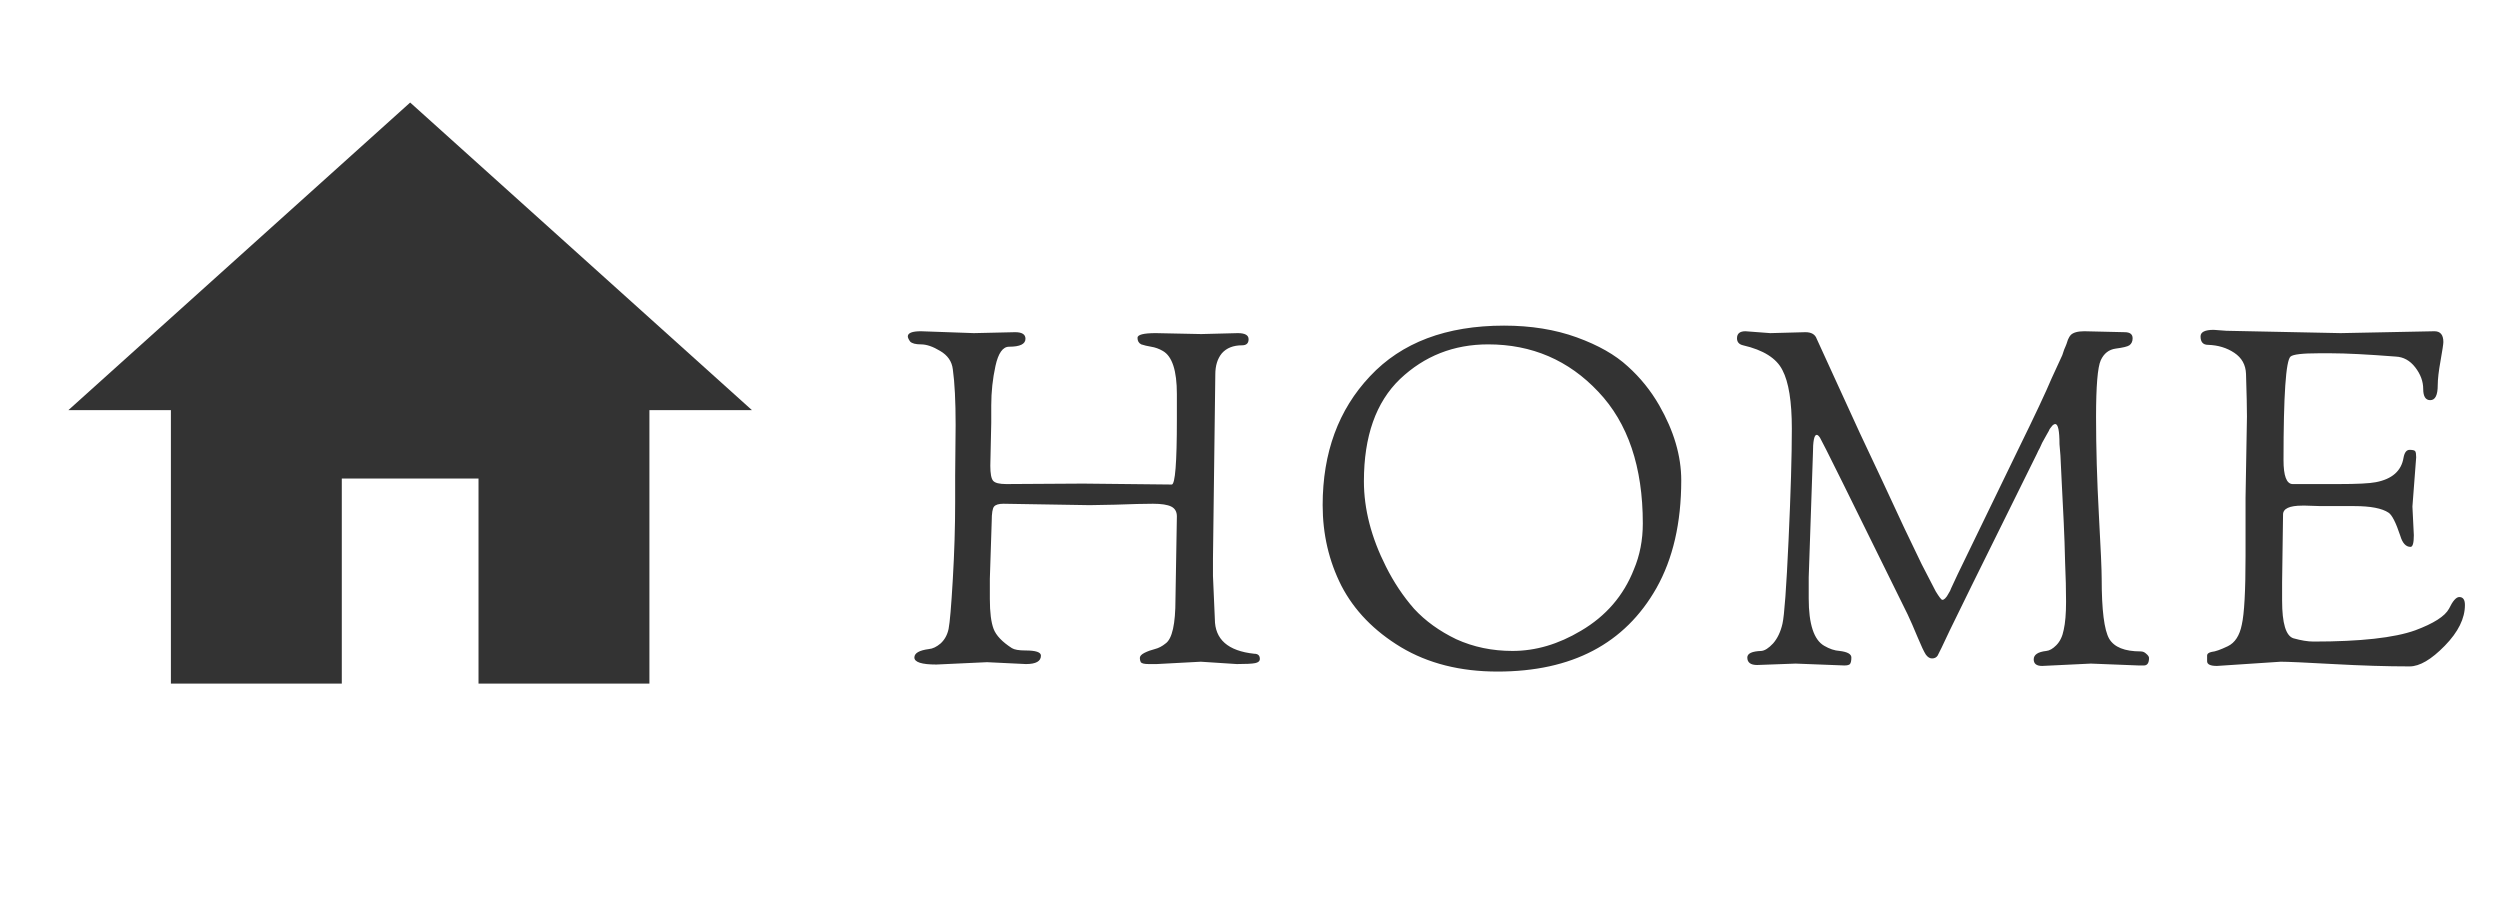 <svg xmlns="http://www.w3.org/2000/svg" width="64" height="23" viewBox="0 0 64 23" fill="none"><path d="M8.75 17.5V12.25H12.25V17.5H16.625V10.5H19.25L10.5 2.625L1.75 10.5H4.375V17.5H8.75Z" fill="#333333"></path><path d="M24.452 12.176L24.464 10.88C24.464 10.272 24.44 9.796 24.392 9.452C24.368 9.252 24.26 9.096 24.068 8.984C23.884 8.872 23.72 8.816 23.576 8.816C23.44 8.816 23.348 8.792 23.3 8.744C23.26 8.688 23.24 8.644 23.24 8.612C23.24 8.524 23.352 8.48 23.576 8.48L24.932 8.528L25.988 8.504C26.164 8.504 26.252 8.56 26.252 8.672C26.252 8.808 26.112 8.876 25.832 8.876C25.672 8.876 25.556 9.04 25.484 9.368C25.412 9.696 25.376 10.032 25.376 10.376V10.82L25.352 11.924C25.352 12.124 25.376 12.252 25.424 12.308C25.472 12.364 25.584 12.392 25.76 12.392L27.728 12.38C27.728 12.38 28.484 12.388 29.996 12.404C30.084 12.404 30.128 11.848 30.128 10.736V10.088C30.128 9.488 30.008 9.12 29.768 8.984C29.672 8.928 29.572 8.892 29.468 8.876C29.372 8.86 29.288 8.84 29.216 8.816C29.152 8.784 29.12 8.728 29.12 8.648C29.12 8.568 29.276 8.528 29.588 8.528L30.752 8.552L31.688 8.528C31.872 8.528 31.964 8.58 31.964 8.684C31.964 8.788 31.908 8.84 31.796 8.84C31.572 8.84 31.4 8.908 31.28 9.044C31.168 9.18 31.112 9.36 31.112 9.584L31.052 14.3V14.744L31.1 15.848C31.1 16.368 31.436 16.664 32.108 16.736C32.204 16.736 32.252 16.78 32.252 16.868C32.252 16.924 32.212 16.96 32.132 16.976C32.052 16.992 31.896 17 31.664 17L30.74 16.94L29.612 17H29.408C29.296 17 29.228 16.984 29.204 16.952C29.188 16.92 29.18 16.884 29.18 16.844C29.18 16.796 29.22 16.752 29.3 16.712C29.38 16.672 29.468 16.64 29.564 16.616C29.66 16.592 29.752 16.544 29.84 16.472C30.008 16.352 30.092 15.976 30.092 15.344L30.128 13.22C30.128 13.1 30.08 13.016 29.984 12.968C29.888 12.92 29.732 12.896 29.516 12.896C29.3 12.896 28.976 12.904 28.544 12.92L27.896 12.932L25.688 12.896C25.568 12.896 25.488 12.92 25.448 12.968C25.408 13.016 25.388 13.14 25.388 13.34L25.34 14.816V15.332C25.34 15.676 25.372 15.932 25.436 16.1C25.5 16.268 25.656 16.432 25.904 16.592C25.968 16.632 26.084 16.652 26.252 16.652C26.516 16.652 26.648 16.696 26.648 16.784C26.648 16.928 26.52 17 26.264 17L25.268 16.952L23.972 17.012C23.596 17.012 23.408 16.952 23.408 16.832C23.408 16.72 23.532 16.648 23.78 16.616C23.876 16.608 23.976 16.56 24.08 16.472C24.184 16.376 24.252 16.252 24.284 16.1C24.316 15.94 24.352 15.516 24.392 14.828C24.432 14.14 24.452 13.484 24.452 12.86V12.176ZM33.86 12.932C33.86 11.588 34.264 10.488 35.072 9.632C35.88 8.768 37.024 8.336 38.504 8.336C39.192 8.336 39.812 8.436 40.364 8.636C40.916 8.836 41.352 9.084 41.672 9.38C41.992 9.668 42.26 10 42.476 10.376C42.852 11.032 43.04 11.672 43.04 12.296C43.04 13.384 42.828 14.304 42.404 15.056C41.596 16.48 40.24 17.192 38.336 17.192C37.384 17.192 36.56 16.984 35.864 16.568C35.176 16.152 34.668 15.628 34.34 14.996C34.02 14.364 33.86 13.676 33.86 12.932ZM34.916 12.32C34.916 13.032 35.104 13.76 35.48 14.504C35.68 14.904 35.92 15.264 36.2 15.584C36.488 15.896 36.848 16.156 37.28 16.364C37.72 16.564 38.2 16.664 38.72 16.664C39.312 16.664 39.896 16.492 40.472 16.148C41.112 15.772 41.564 15.248 41.828 14.576C41.98 14.216 42.056 13.824 42.056 13.4C42.056 11.952 41.676 10.828 40.916 10.028C40.156 9.22 39.216 8.816 38.096 8.816C37.216 8.816 36.464 9.112 35.84 9.704C35.224 10.296 34.916 11.168 34.916 12.32ZM44.983 17.024C44.815 17.024 44.731 16.96 44.731 16.832C44.731 16.728 44.851 16.672 45.091 16.664C45.179 16.656 45.279 16.592 45.391 16.472C45.503 16.344 45.583 16.176 45.631 15.968C45.679 15.76 45.731 15.048 45.787 13.832C45.843 12.616 45.871 11.664 45.871 10.976C45.871 10.28 45.791 9.78 45.631 9.476C45.479 9.172 45.143 8.96 44.623 8.84C44.519 8.816 44.467 8.756 44.467 8.66C44.467 8.54 44.539 8.48 44.683 8.48L45.319 8.528L46.219 8.504C46.371 8.504 46.467 8.56 46.507 8.672C46.603 8.88 46.775 9.256 47.023 9.8C47.271 10.336 47.467 10.764 47.611 11.084C47.763 11.404 47.955 11.812 48.187 12.308C48.419 12.804 48.607 13.208 48.751 13.52C48.895 13.824 49.043 14.132 49.195 14.444C49.355 14.756 49.475 14.988 49.555 15.14C49.643 15.284 49.699 15.356 49.723 15.356C49.747 15.356 49.771 15.344 49.795 15.32C49.827 15.288 49.855 15.248 49.879 15.2C49.911 15.152 49.935 15.104 49.951 15.056C49.975 15.008 50.003 14.948 50.035 14.876C50.075 14.796 50.103 14.736 50.119 14.696L51.667 11.504C52.091 10.64 52.375 10.036 52.519 9.692L52.795 9.092C52.819 9.028 52.835 8.98 52.843 8.948C52.859 8.908 52.871 8.88 52.879 8.864C52.887 8.84 52.895 8.82 52.903 8.804C52.911 8.788 52.923 8.752 52.939 8.696C52.963 8.64 52.987 8.6 53.011 8.576C53.075 8.512 53.191 8.48 53.359 8.48L54.391 8.504C54.527 8.504 54.595 8.556 54.595 8.66C54.595 8.74 54.567 8.8 54.511 8.84C54.463 8.872 54.347 8.9 54.163 8.924C53.987 8.948 53.859 9.048 53.779 9.224C53.699 9.4 53.659 9.884 53.659 10.676C53.659 11.46 53.683 12.292 53.731 13.172C53.779 14.044 53.803 14.592 53.803 14.816C53.803 15.616 53.867 16.128 53.995 16.352C54.123 16.568 54.391 16.676 54.799 16.676C54.855 16.676 54.903 16.696 54.943 16.736C54.991 16.776 55.015 16.812 55.015 16.844C55.015 16.972 54.971 17.036 54.883 17.036H54.751L53.527 16.988C53.527 16.988 53.111 17.008 52.279 17.048C52.135 17.048 52.063 16.992 52.063 16.88C52.063 16.76 52.171 16.688 52.387 16.664C52.467 16.656 52.551 16.608 52.639 16.52C52.735 16.424 52.799 16.292 52.831 16.124C52.871 15.948 52.891 15.708 52.891 15.404C52.891 15.1 52.883 14.768 52.867 14.408C52.859 14.048 52.847 13.7 52.831 13.364C52.815 13.02 52.799 12.7 52.783 12.404C52.767 12.1 52.755 11.852 52.747 11.66L52.723 11.372C52.723 11.028 52.687 10.856 52.615 10.856C52.591 10.856 52.567 10.868 52.543 10.892C52.527 10.916 52.511 10.936 52.495 10.952C52.479 10.968 52.463 10.996 52.447 11.036C52.431 11.068 52.415 11.096 52.399 11.12C52.383 11.144 52.363 11.18 52.339 11.228C52.315 11.268 52.295 11.304 52.279 11.336L52.219 11.468C52.187 11.524 52.163 11.572 52.147 11.612L50.479 14.984C50.287 15.376 50.099 15.76 49.915 16.136C49.739 16.512 49.635 16.728 49.603 16.784C49.571 16.832 49.523 16.856 49.459 16.856C49.403 16.856 49.351 16.824 49.303 16.76C49.255 16.688 49.183 16.536 49.087 16.304C48.991 16.072 48.907 15.88 48.835 15.728C47.371 12.752 46.623 11.244 46.591 11.204C46.559 11.156 46.531 11.132 46.507 11.132C46.443 11.132 46.411 11.292 46.411 11.612L46.303 14.78V15.32C46.303 15.976 46.435 16.38 46.699 16.532C46.835 16.612 46.967 16.656 47.095 16.664C47.295 16.688 47.395 16.744 47.395 16.832C47.395 16.912 47.383 16.968 47.359 17C47.335 17.024 47.287 17.036 47.215 17.036L45.967 16.988L44.983 17.024ZM57.486 12.74L57.522 10.664C57.522 10.448 57.514 10.084 57.498 9.572C57.49 9.34 57.39 9.16 57.198 9.032C57.006 8.904 56.782 8.836 56.526 8.828C56.398 8.828 56.334 8.756 56.334 8.612C56.334 8.5 56.446 8.444 56.67 8.444L56.994 8.468L59.922 8.528L62.322 8.48C62.474 8.48 62.55 8.572 62.55 8.756C62.55 8.804 62.526 8.964 62.478 9.236C62.43 9.5 62.406 9.708 62.406 9.86C62.406 10.116 62.342 10.244 62.214 10.244C62.094 10.244 62.034 10.148 62.034 9.956C62.034 9.764 61.966 9.58 61.83 9.404C61.694 9.228 61.526 9.136 61.326 9.128C60.606 9.072 60.054 9.044 59.67 9.044H59.358C58.942 9.044 58.702 9.072 58.638 9.128C58.518 9.232 58.458 10.116 58.458 11.78C58.458 12.18 58.534 12.384 58.686 12.392H59.862C60.342 12.392 60.662 12.376 60.822 12.344C61.238 12.264 61.474 12.056 61.53 11.72C61.554 11.584 61.606 11.516 61.686 11.516C61.766 11.516 61.814 11.528 61.83 11.552C61.846 11.576 61.854 11.628 61.854 11.708L61.758 12.968L61.794 13.7C61.794 13.9 61.766 14 61.71 14C61.59 14 61.502 13.904 61.446 13.712C61.334 13.376 61.234 13.18 61.146 13.124C60.978 13.012 60.686 12.956 60.27 12.956H59.406L59.022 12.944H58.938C58.61 12.944 58.446 13.02 58.446 13.172L58.422 14.9V15.38C58.422 15.956 58.518 16.276 58.71 16.34C58.91 16.396 59.082 16.424 59.226 16.424C60.426 16.424 61.294 16.328 61.83 16.136C62.302 15.96 62.59 15.776 62.694 15.584C62.79 15.384 62.878 15.284 62.958 15.284C63.054 15.284 63.102 15.352 63.102 15.488C63.102 15.832 62.93 16.18 62.586 16.532C62.242 16.884 61.942 17.06 61.686 17.06C61.11 17.06 60.458 17.04 59.73 17C59.01 16.96 58.562 16.94 58.386 16.94L56.754 17.048C56.586 17.048 56.502 17.008 56.502 16.928V16.784C56.502 16.736 56.542 16.704 56.622 16.688C56.71 16.68 56.846 16.632 57.03 16.544C57.214 16.456 57.334 16.272 57.39 15.992C57.454 15.712 57.486 15.124 57.486 14.228V12.74Z" fill="#333333"></path></svg>